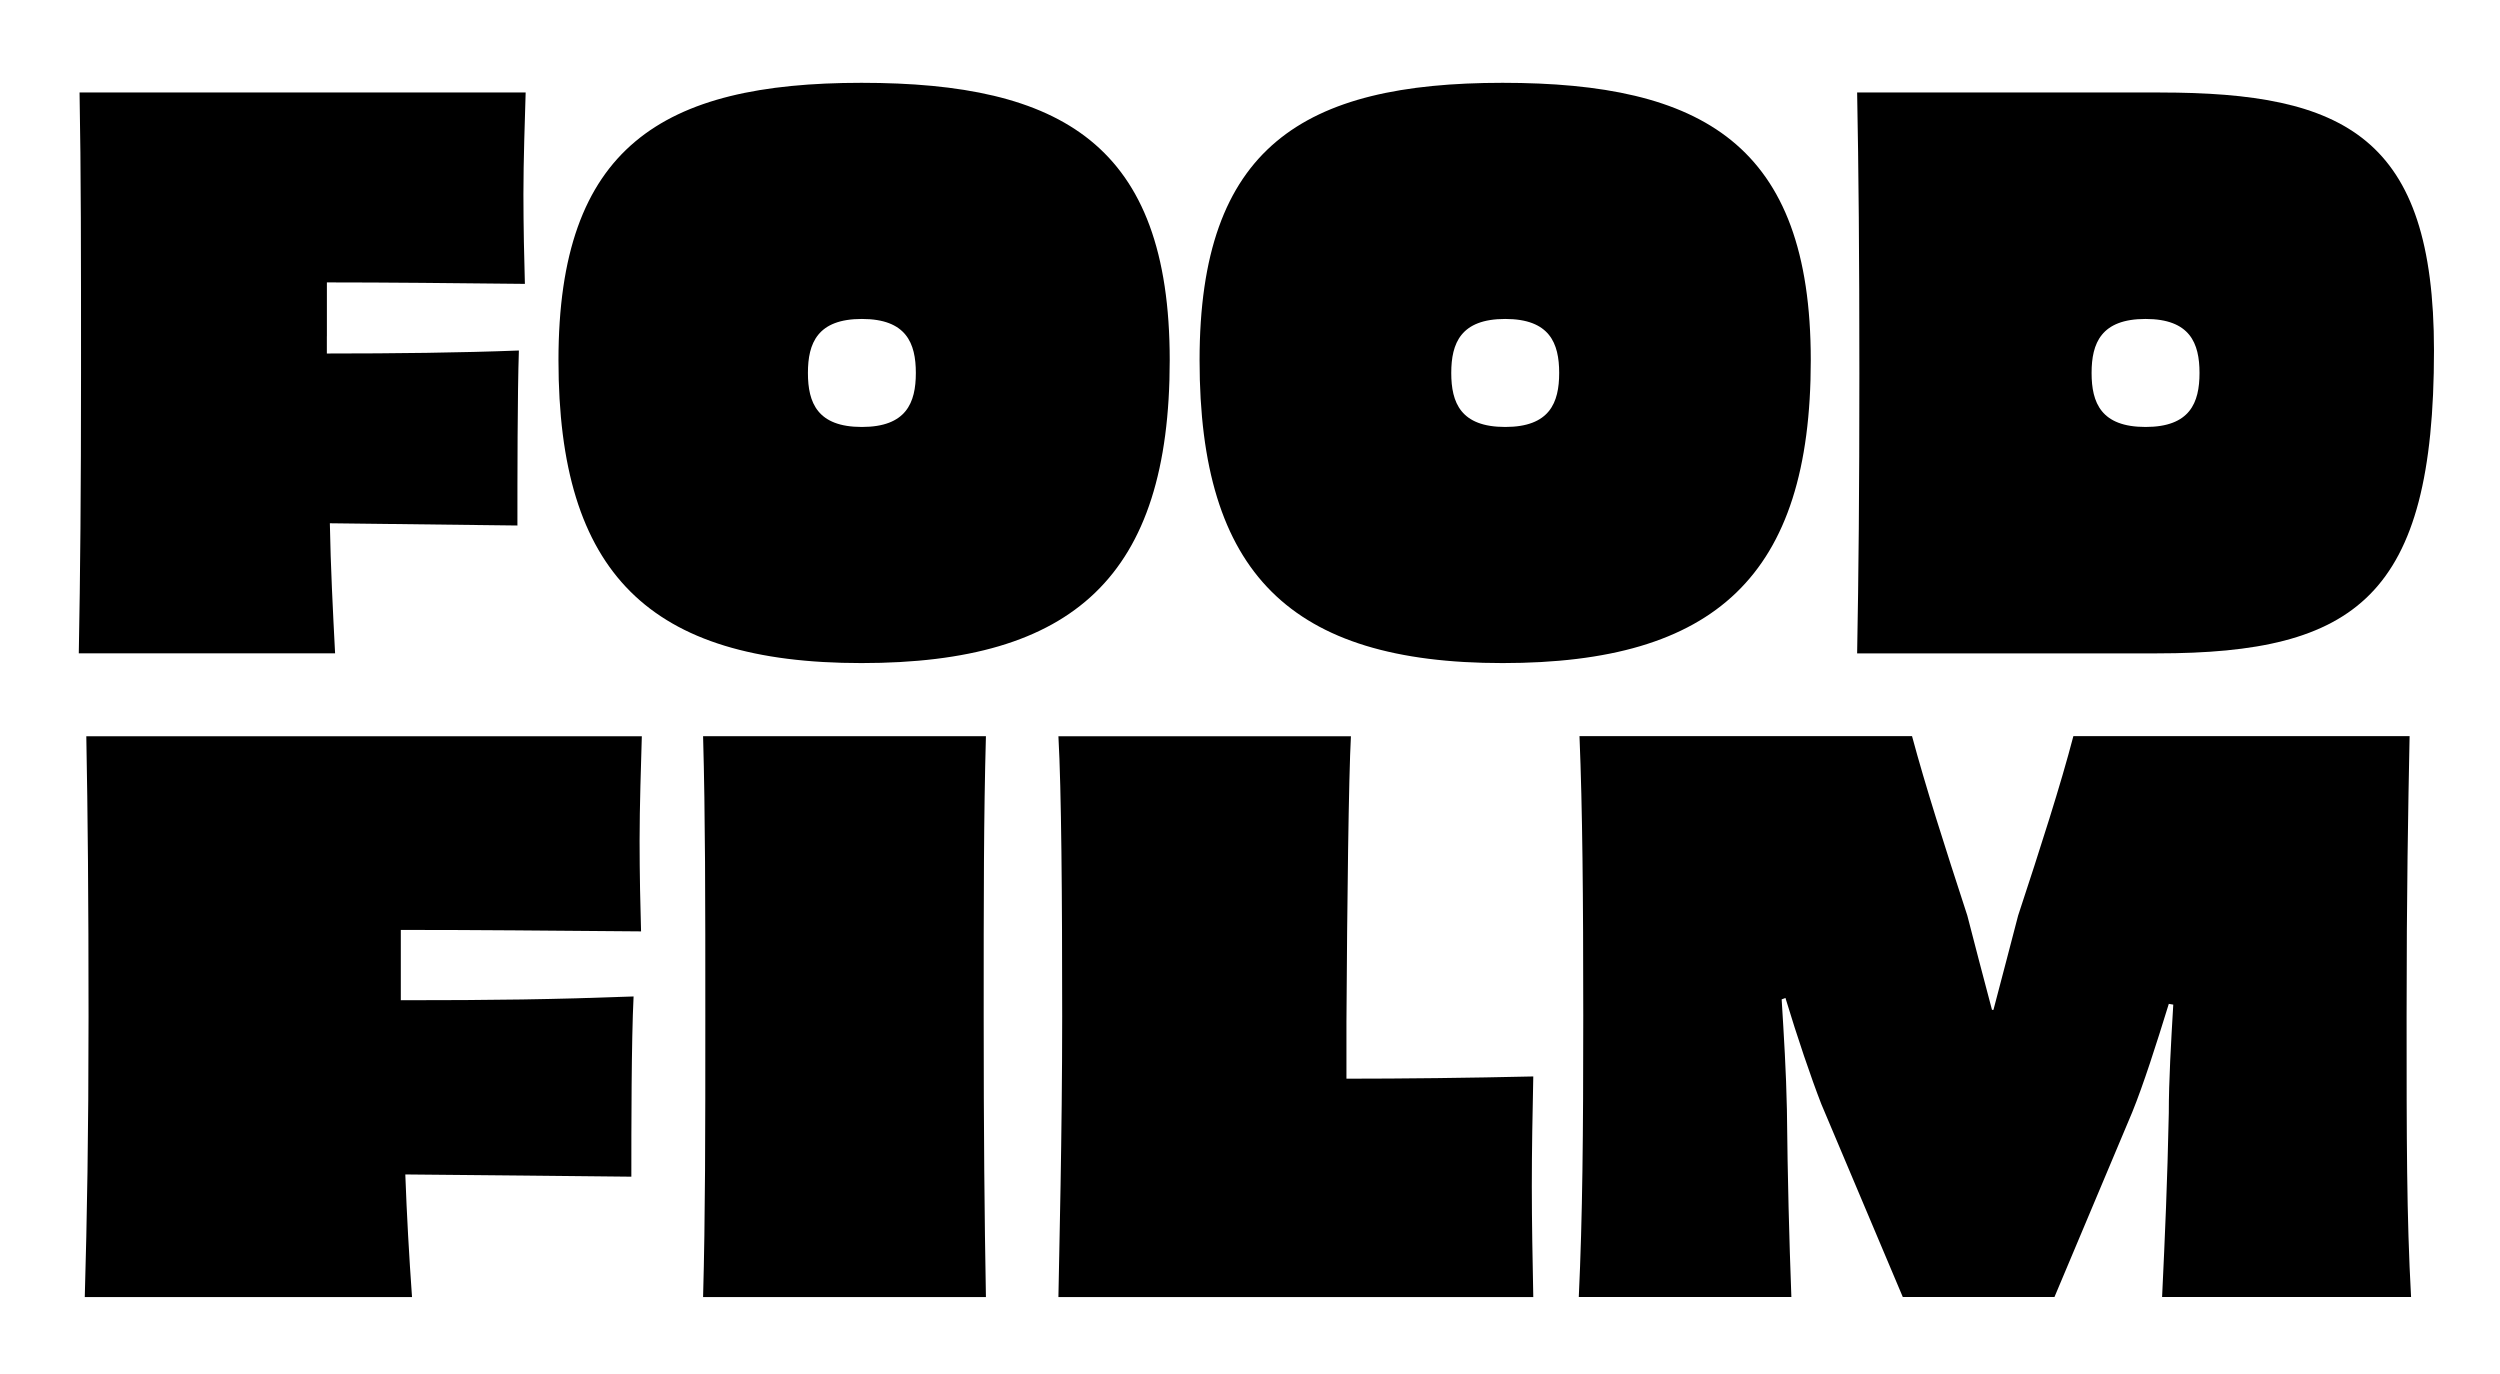 <?xml version="1.0" encoding="UTF-8"?>
<svg id="Camada_1" xmlns="http://www.w3.org/2000/svg" version="1.1" viewBox="0 0 1174 645">
  <!-- Generator: Adobe Illustrator 30.3.0, SVG Export Plug-In . SVG Version: 2.1.1 Build 22)  -->
  <path d="M301.4,345.73c-.36,12.99-1.05,32.66-1.05,49.16,0,15.11.36,31.61.69,42.49-45.62-.36-74.93-.69-112.82-.69v33.02c44.21,0,71.06-.36,109.31-1.77-1.05,20.73-1.05,62.5-1.05,84.63-36.5-.36-63.33-.69-106.15-1.05.69,18.96,1.77,38.29,3.15,57.58H39.81c1.05-36.88,1.77-75.85,1.77-131.68s-.36-94.82-1.05-131.68h260.89-.02v-.02h0Z"/>
  <path d="M330.17,609.08c1.05-38.29,1.05-75.85,1.05-131.68s0-93.75-1.05-131.68h132.82c-1.05,37.93-1.05,75.49-1.05,131.35s.36,93.42,1.05,132.04h-132.82v-.03Z"/>
  <path d="M632.31,506.55c25.95,0,57.91-.36,87.72-1.05-.36,17.19-.69,34.42-.69,51.62s.36,34.76.69,51.98h-223c.36-21.42,1.77-75.51,1.77-131.68s-.36-106.4-1.77-131.68h137.36c-1.05,19.32-1.77,77.59-2.1,134.14v26.69-.03h.02,0Z"/>
  <path d="M1015.32,609.08c1.41-29.84,2.46-53.72,3.15-86.38,0-15.45,1.05-33.02,2.1-50.93l-2.1-.36c-5.96,19.32-11.91,37.93-17.19,50.93l-36.5,86.73h-71.23l-38.26-90.6c-4.91-12.65-11.22-31.25-16.85-49.85l-1.77.69c1.05,17.19,2.1,33.71,2.46,51.62.36,33.71,1.05,59.68,2.1,88.14h-99.83c1.77-37.93,2.1-76.2,2.1-132.04s-.36-96.92-1.77-131.35h156.16c6.32,23.52,15.09,50.93,25.97,84.28,3.17,12.29,7.37,28.43,11.58,44.26h.69c4.22-16.14,8.42-31.97,11.58-44.26,10.53-31.97,20-61.45,25.95-84.28h157.89c-.69,34.42-1.41,73.74-1.41,131.35s0,94.11,2.1,132.04h-117.04.09l.02.02h0Z"/>
  <path d="M153.49,157.92v8.09c31.94,0,62.81-.36,90.18-1.41-.69,20.01-.69,60.76-.69,82.18-26.31-.36-57.19-.69-88.08-1.05.36,20.37,1.41,40.75,2.46,61.09H37c.69-36.88,1.05-75.85,1.05-131.68s0-94.82-.69-131.71h209.49c-.36,12.65-1.05,31.61-1.05,47.75,0,14.75.36,31.25.69,42.13-32.99-.36-65.27-.69-92.98-.69v25.28l-.02.02h0Z"/>
  <path d="M404.55,38.89c-93.69,0-142.29,30.2-142.29,130.27s42.63,142.22,142.29,142.22,144.75-40.75,144.75-142.22-51.04-130.27-144.75-130.27h0ZM404.74,200.5c-20.88,0-25.34-11.36-25.34-25.36s4.48-25.36,25.34-25.36,25.34,11.36,25.34,25.36-4.48,25.36-25.34,25.36Z"/>
  <path d="M705.61,38.89c-93.69,0-142.29,30.2-142.29,130.27s42.64,142.22,142.29,142.22,144.73-40.75,144.73-142.22-51.06-130.27-144.73-130.27h0ZM706.85,200.5c-20.88,0-25.34-11.36-25.34-25.36s4.48-25.36,25.34-25.36,25.34,11.36,25.34,25.36-4.48,25.36-25.34,25.36Z"/>
  <path d="M1014.4,43.43h-142.29c.69,35.83,1.05,76.2,1.05,132.04s-.36,94.11-1.05,131.35h140.88c93.34,0,130.01-26.69,130.01-142.22,0-100.43-41.94-121.16-128.6-121.16h0ZM1007.55,200.5c-20.88,0-25.34-11.36-25.34-25.36s4.48-25.36,25.34-25.36,25.34,11.36,25.34,25.36-4.48,25.36-25.34,25.36Z"/>
</svg>